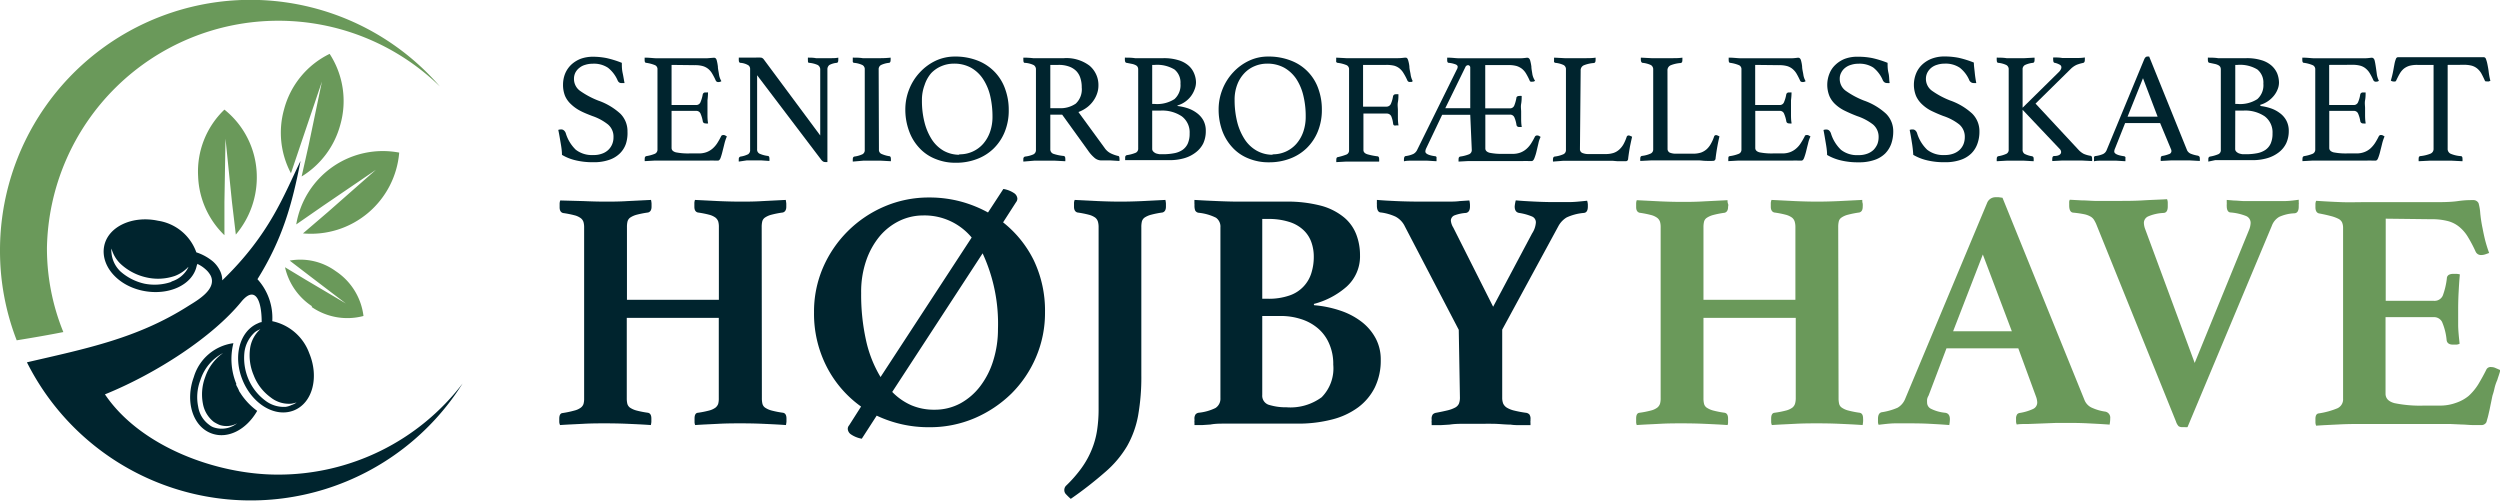 <svg id="Lag_1" data-name="Lag 1" xmlns="http://www.w3.org/2000/svg" viewBox="0 0 278.49 55.82"><defs><style>.cls-1,.cls-3{fill:#00242e;}.cls-1,.cls-2{fill-rule:evenodd;}.cls-2,.cls-4{fill:#6a995a;}</style></defs><path class="cls-1" d="M21,34.07c1-.62,3.17-1.85,2.48-3.34a2.47,2.47,0,0,0-.57-.72,3.65,3.65,0,0,0-.94-.62.25.25,0,0,1-.05.18c-.42,2.15-3.12,3.41-6,2.82s-4.75-2.85-4.31-5,3.15-3.41,6-2.8a5.38,5.38,0,0,1,4.26,3.52,5.58,5.58,0,0,1,1.83,1,3.27,3.27,0,0,1,.84,1.12,2.4,2.4,0,0,1,.22,1c5.33-5.15,6.86-9.51,8.72-13.3-.92,4.75-2,8.69-4.8,13.17a6.4,6.4,0,0,1,1.65,4.68,5.6,5.6,0,0,1,4.12,3.57c1.11,2.67.37,5.52-1.69,6.36s-4.6-.64-5.72-3.32-.35-5.52,1.71-6.38a1.17,1.17,0,0,1,.4-.13c0-2.55-.77-4.08-2.26-2.28-3.19,3.92-9.46,8-15.2,10.33,3.94,5.84,12.45,8.94,19.24,8.94a25.83,25.83,0,0,0,20.6-10.15A27.89,27.89,0,0,1,3,40.36c6.61-1.53,12.33-2.67,18-6.29Zm5.33,8.7A7.27,7.27,0,0,1,26,38.23,5.33,5.33,0,0,0,21.59,42c-1,2.73-.1,5.55,2,6.29,1.81.65,3.87-.44,5.06-2.52A7.49,7.49,0,0,1,26.92,44h0c-.08-.12-.15-.24-.23-.34a2.21,2.21,0,0,1-.12-.27l-.15-.3a.93.93,0,0,1-.12-.27ZM22.86,42a5.47,5.47,0,0,0-.25,3,3.29,3.29,0,0,0,1.21,2,4.86,4.86,0,0,0,.6.32,2.41,2.41,0,0,0,2-.17,2.77,2.77,0,0,1-2.58.47,1.61,1.61,0,0,1-.54-.3,3.06,3.06,0,0,1-1.22-2,5.29,5.29,0,0,1,.25-3,5.15,5.15,0,0,1,2.53-3,5.39,5.39,0,0,0-2,2.68Zm5.54-5a2.69,2.69,0,0,1,.6-.33h0a3.53,3.53,0,0,0-1.14,2.13,5.63,5.63,0,0,0,.4,3,5.45,5.45,0,0,0,1.88,2.46,3.26,3.26,0,0,0,2.3.71,3.52,3.52,0,0,0,.6-.14,1.92,1.92,0,0,1-.57.29,2.19,2.19,0,0,1-.64.2,3.37,3.37,0,0,1-2.31-.72,5.81,5.81,0,0,1-1.88-2.45,6,6,0,0,1-.4-3A3.61,3.61,0,0,1,28.4,37Zm-9.31-5.6a5.75,5.75,0,0,1-3,.2,6,6,0,0,1-2.67-1.36,3.26,3.26,0,0,1-1-2.06,1.6,1.6,0,0,1,0-.49,3.67,3.67,0,0,0,1.06,1.75,6.17,6.17,0,0,0,2.82,1.46,5.79,5.79,0,0,0,3.2-.17,4,4,0,0,0,1.48-1c0,.09-.07.14-.09.22a3.12,3.12,0,0,1-1.79,1.41Z"/><path class="cls-2" d="M33.6,19.66a9.7,9.7,0,0,0,4.31-5.77A9.63,9.63,0,0,0,36.72,6a9.58,9.58,0,0,0-5.07,6.16,9.62,9.62,0,0,0,.76,7.14l1.17-3.47,2.28-6.74-1.46,7Z"/><path class="cls-2" d="M26.27,26.13a9.86,9.86,0,0,0,2.33-6.77A9.61,9.61,0,0,0,25,12.21a9.54,9.54,0,0,0-2.93,7.43A9.59,9.59,0,0,0,25,26.2l0-3.67.12-7.08.72,7.06Z"/><path class="cls-2" d="M34.72,34.2a7,7,0,0,0,5.77,1,7,7,0,0,0-3.1-5,6.71,6.71,0,0,0-5.12-1.17l2.1,1.61,4.16,3.17-4.48-2.65-2.3-1.39a7.06,7.06,0,0,0,3,4.34Z"/><path class="cls-2" d="M33.75,26a9.86,9.86,0,0,0,10.72-9A9.78,9.78,0,0,0,33,25l3-2.08,5.87-4L36.55,23.6Z"/><path class="cls-2" d="M7.06,37a24.69,24.69,0,0,1-1.83-9.41A25.78,25.78,0,0,1,49,9.63,27.9,27.9,0,0,0,0,27.91a27.53,27.53,0,0,0,1.86,10c1.85-.3,3.59-.6,5.2-.92Z"/><path class="cls-3" d="M84.87,44.34a2.68,2.68,0,0,0,.06.63.75.75,0,0,0,.3.44,2.33,2.33,0,0,0,.72.32,10.75,10.75,0,0,0,1.28.25c.25.05.38.26.38.64,0,.08,0,.19,0,.35a3,3,0,0,1-.06.38c-.81-.06-1.67-.1-2.58-.14s-1.73-.05-2.44-.05-1.56,0-2.49.05-1.79.08-2.6.14a.89.89,0,0,1-.07-.38v-.35c0-.4.12-.62.38-.64A10.94,10.94,0,0,0,79,45.73a2.09,2.09,0,0,0,.7-.32A1,1,0,0,0,80,45a2.19,2.19,0,0,0,.07-.63V35.41H69.82v8.93a2.68,2.68,0,0,0,.06.63.8.8,0,0,0,.3.44,2.44,2.44,0,0,0,.72.32,11.18,11.18,0,0,0,1.28.25c.25.05.38.26.38.64,0,.08,0,.19,0,.35a1.89,1.89,0,0,1-.06.38c-.81-.06-1.68-.1-2.62-.14s-1.76-.05-2.47-.05-1.52,0-2.43.05-1.78.08-2.59.14A.89.89,0,0,1,62.3,47v-.35c0-.4.12-.62.38-.64A10.94,10.94,0,0,0,64,45.73a2,2,0,0,0,.7-.32A.87.87,0,0,0,65,45a2.19,2.19,0,0,0,.07-.63v-19a2.19,2.19,0,0,0-.07-.63.87.87,0,0,0-.31-.44,2,2,0,0,0-.7-.32,10.94,10.94,0,0,0-1.27-.25c-.26-.07-.38-.29-.38-.64v-.35a1.07,1.07,0,0,1,.07-.41L65,22.4q1.37.06,2.43.06c.71,0,1.53,0,2.47-.06l2.62-.13a2.37,2.37,0,0,1,.06.41c0,.16,0,.27,0,.35,0,.35-.13.57-.38.64a11.18,11.18,0,0,0-1.28.25,2.44,2.44,0,0,0-.72.32.8.8,0,0,0-.3.44,2.68,2.68,0,0,0-.06.63V33.4H80.08V25.31a2.19,2.19,0,0,0-.07-.63,1,1,0,0,0-.31-.44,2.09,2.09,0,0,0-.7-.32,10.94,10.94,0,0,0-1.27-.25c-.26-.07-.38-.29-.38-.64v-.35a1.07,1.07,0,0,1,.07-.41l2.6.13q1.4.06,2.49.06c.71,0,1.52,0,2.44-.06l2.58-.13a4,4,0,0,1,.06.41c0,.16,0,.27,0,.35,0,.35-.13.57-.38.64a10.75,10.75,0,0,0-1.28.25,2.33,2.33,0,0,0-.72.32.75.75,0,0,0-.3.44,2.68,2.68,0,0,0-.06.63Z"/><path class="cls-3" d="M90.68,34.81a12.35,12.35,0,0,1,1-5A13,13,0,0,1,98.53,23a12.51,12.51,0,0,1,5-1,13.44,13.44,0,0,1,3.46.44,13.68,13.68,0,0,1,3.07,1.23l1.71-2.62a3,3,0,0,1,1.26.51.81.81,0,0,1,.3.55.64.64,0,0,1-.15.42l-1.44,2.24A12.31,12.31,0,0,1,115.16,29a13,13,0,0,1,1.25,5.78,12.5,12.5,0,0,1-1,5,12.77,12.77,0,0,1-2.75,4.07,13.38,13.38,0,0,1-4.11,2.74,12.63,12.63,0,0,1-5,1,13.47,13.47,0,0,1-5.89-1.29L96,48.87a3.06,3.06,0,0,1-1.26-.52.79.79,0,0,1-.3-.55.58.58,0,0,1,.15-.42l1.33-2.09a12.38,12.38,0,0,1-3.8-4.38A12.91,12.91,0,0,1,90.68,34.81Zm5.25-2.17a23.38,23.38,0,0,0,.53,5.21A13.47,13.47,0,0,0,98.09,42l10.15-15.54A6.82,6.82,0,0,0,102.81,24a6.08,6.08,0,0,0-2.59.59A6.69,6.69,0,0,0,98,26.31,8.62,8.62,0,0,0,96.5,29,10.68,10.68,0,0,0,95.93,32.64Zm8.17,13a6,6,0,0,0,2.89-.71A7,7,0,0,0,109.21,43a9.1,9.1,0,0,0,1.44-2.85,11.64,11.64,0,0,0,.52-3.49,18.63,18.63,0,0,0-1.71-8.44L99.39,43.66a6.74,6.74,0,0,0,2.12,1.48A6.43,6.43,0,0,0,104.1,45.64Z"/><path class="cls-3" d="M122.38,25.31a2.15,2.15,0,0,0-.08-.63.92.92,0,0,0-.3-.44,2.15,2.15,0,0,0-.71-.32,10.94,10.94,0,0,0-1.27-.25c-.25-.07-.38-.29-.38-.64v-.35a.91.91,0,0,1,.08-.41l2.6.13q1.38.06,2.49.06t2.43-.06l2.58-.13a2.37,2.37,0,0,1,.06.41c0,.16,0,.27,0,.35,0,.35-.13.57-.38.64a10.52,10.52,0,0,0-1.27.25,2.4,2.4,0,0,0-.73.32.8.8,0,0,0-.3.44,2.68,2.68,0,0,0-.06.63V41.76a24.55,24.55,0,0,1-.36,4.54,10.84,10.84,0,0,1-1.23,3.4,11.59,11.59,0,0,1-2.42,2.87,43,43,0,0,1-3.85,3,6.42,6.42,0,0,1-.52-.5.65.65,0,0,1-.2-.45.7.7,0,0,1,.18-.5,14.34,14.34,0,0,0,1.75-2,9.89,9.89,0,0,0,1.11-2A9.29,9.29,0,0,0,122.2,48a15.48,15.48,0,0,0,.18-2.45Z"/><path class="cls-3" d="M146.39,34a12.24,12.24,0,0,1,3,.63,8,8,0,0,1,2.33,1.25,5.74,5.74,0,0,1,1.54,1.84,5,5,0,0,1,.55,2.36,6.84,6.84,0,0,1-.66,3.08,6.25,6.25,0,0,1-1.86,2.22,8.32,8.32,0,0,1-2.91,1.35,14.93,14.93,0,0,1-3.8.46h-8.11c-.57,0-1.11,0-1.62.1l-.91.06-.88,0,0-.27a.59.59,0,0,1,0-.21V46.7a.8.8,0,0,1,.13-.55.59.59,0,0,1,.32-.17,5.51,5.51,0,0,0,1.89-.53,1.23,1.23,0,0,0,.55-1.11v-19a1.21,1.21,0,0,0-.5-1.09,5.59,5.59,0,0,0-1.94-.55.49.49,0,0,1-.38-.28,1.56,1.56,0,0,1-.07-.52V22.7a.33.33,0,0,1,0-.17,1,1,0,0,1,0-.26c.76.05,1.62.09,2.57.13s1.73.06,2.34.06h5.24a14.71,14.71,0,0,1,4,.47,6.82,6.82,0,0,1,2.54,1.31,4.63,4.63,0,0,1,1.35,1.92,6.41,6.41,0,0,1,.4,2.26A4.54,4.54,0,0,1,150,31.94a8.9,8.9,0,0,1-3.65,1.92Zm-5.17-.72a7,7,0,0,0,2.47-.38,3.81,3.81,0,0,0,2.41-2.55,5.92,5.92,0,0,0,.25-1.75,4.77,4.77,0,0,0-.28-1.65,3.41,3.41,0,0,0-.9-1.35,4.06,4.06,0,0,0-1.59-.89,7.53,7.53,0,0,0-2.36-.32h-.61v8.89ZM140.61,44a1.06,1.06,0,0,0,.82,1.12,6.34,6.34,0,0,0,1.88.25,5.86,5.86,0,0,0,3.92-1.12,4.58,4.58,0,0,0,1.29-3.63,5.57,5.57,0,0,0-.48-2.39,4.63,4.63,0,0,0-1.27-1.69,5.4,5.4,0,0,0-1.86-1,7.24,7.24,0,0,0-2.24-.34h-2.06Z"/><path class="cls-3" d="M162.5,36.74l-6-11.51a2.39,2.39,0,0,0-1.05-1.1,5.65,5.65,0,0,0-1.61-.46c-.3,0-.46-.28-.46-.76v-.17a1,1,0,0,1,0-.21l0-.26c.56.05,1.27.09,2.15.13s1.83.06,2.87.06l1.27,0,1.5,0c.51,0,1,0,1.43-.06l1.08-.07a2.38,2.38,0,0,1,.07.47V23q0,.64-.45.72A4.48,4.48,0,0,0,162,24a.64.64,0,0,0-.38.56,1.75,1.75,0,0,0,.27.79l4.44,8.82L170.67,26a2.53,2.53,0,0,0,.42-1.21.7.7,0,0,0-.42-.67,6.17,6.17,0,0,0-1.44-.4c-.33-.05-.5-.29-.5-.72a4.15,4.15,0,0,1,.12-.68c.53.05,1.19.09,2,.13s1.5.06,2.11.06,1.2,0,1.84,0,1.3-.08,2-.15a1.65,1.65,0,0,1,.08.43V23c0,.46-.15.7-.46.72a5.74,5.74,0,0,0-1.9.5,2.53,2.53,0,0,0-.91.95l-6.27,11.55v7.56a1.82,1.82,0,0,0,.11.68,1.08,1.08,0,0,0,.42.46,2.92,2.92,0,0,0,.82.32,12.43,12.43,0,0,0,1.35.25.67.67,0,0,1,.32.17.8.8,0,0,1,.13.55,1,1,0,0,1,0,.17.75.75,0,0,0,0,.21l0,.27-1.14,0c-.36,0-.71,0-1.07-.06-.6,0-1.23-.08-1.88-.09s-1.18,0-1.61,0-1,0-1.58,0-1.17,0-1.73.09l-1,.06-1,0,0-.27a.52.52,0,0,1,0-.21v-.17a.8.8,0,0,1,.13-.55.67.67,0,0,1,.32-.17c.54-.1,1-.2,1.33-.28a3.57,3.57,0,0,0,.84-.31.94.94,0,0,0,.42-.44,1.82,1.82,0,0,0,.11-.68Z"/><path class="cls-4" d="M204.81,44.34a2.68,2.68,0,0,0,.06.63.71.71,0,0,0,.3.44,2.22,2.22,0,0,0,.72.32,10.94,10.94,0,0,0,1.27.25c.26.05.38.26.38.64a2.58,2.58,0,0,1,0,.35,3.22,3.22,0,0,1-.05.38c-.81-.06-1.67-.1-2.59-.14s-1.72-.05-2.43-.05-1.56,0-2.49.05-1.79.08-2.6.14a.89.89,0,0,1-.08-.38v-.35c0-.4.13-.62.38-.64a10.75,10.75,0,0,0,1.28-.25,2.09,2.09,0,0,0,.7-.32.92.92,0,0,0,.3-.44,2.15,2.15,0,0,0,.08-.63V35.41H189.76v8.93a2.68,2.68,0,0,0,.06.63.75.75,0,0,0,.3.44,2.44,2.44,0,0,0,.72.32,10.75,10.75,0,0,0,1.28.25c.25.05.38.26.38.64,0,.08,0,.19,0,.35s0,.27-.06.38c-.81-.06-1.69-.1-2.62-.14s-1.76-.05-2.47-.05-1.52,0-2.43.05-1.78.08-2.59.14a.89.89,0,0,1-.07-.38v-.35c0-.4.12-.62.38-.64a10.94,10.94,0,0,0,1.27-.25,2,2,0,0,0,.7-.32.94.94,0,0,0,.31-.44,2.19,2.19,0,0,0,.07-.63v-19a2.19,2.19,0,0,0-.07-.63.94.94,0,0,0-.31-.44,2,2,0,0,0-.7-.32,10.94,10.94,0,0,0-1.27-.25c-.26-.07-.38-.29-.38-.64v-.35a1.07,1.07,0,0,1,.07-.41l2.59.13q1.36.06,2.43.06c.71,0,1.53,0,2.47-.06l2.62-.13c0,.12,0,.26.06.41s0,.27,0,.35c0,.35-.13.57-.38.64a10.75,10.75,0,0,0-1.28.25,2.44,2.44,0,0,0-.72.32.75.75,0,0,0-.3.44,2.68,2.68,0,0,0-.06.63V33.4H200V25.31a2.15,2.15,0,0,0-.08-.63.92.92,0,0,0-.3-.44,2.09,2.09,0,0,0-.7-.32,10.75,10.75,0,0,0-1.28-.25c-.25-.07-.38-.29-.38-.64v-.35a1.07,1.07,0,0,1,.08-.41l2.6.13q1.39.06,2.49.06t2.43-.06l2.59-.13c0,.12,0,.26.05.41a2.58,2.58,0,0,1,0,.35c0,.35-.12.57-.38.64a10.94,10.94,0,0,0-1.27.25,2.22,2.22,0,0,0-.72.32.71.71,0,0,0-.3.44,2.68,2.68,0,0,0-.06.63Z"/><path class="cls-4" d="M224.83,38.8h-8l-2,5.28a1.11,1.11,0,0,0-.16.42,2.75,2.75,0,0,0,0,.34.77.77,0,0,0,.4.68,4.48,4.48,0,0,0,1.61.46c.36.05.53.29.53.72a3.44,3.44,0,0,1-.07.65c-.69-.06-1.41-.1-2.17-.14s-1.51-.05-2.24-.05l-1.6,0c-.55,0-1.18.08-1.86.16a.81.81,0,0,1-.07-.35v-.3c0-.48.16-.73.49-.76a7.08,7.08,0,0,0,1.69-.49,2,2,0,0,0,.82-.92l9.15-21.88a1,1,0,0,1,.92-.65l.38,0,.42.06,9.15,22.57a1.57,1.57,0,0,0,.88.85,5.27,5.27,0,0,0,1.4.4.68.68,0,0,1,.57.76,3.58,3.58,0,0,1-.07.69c-.81-.06-1.61-.1-2.4-.14s-1.52-.05-2.2-.05h-1.29l-1.56.06-1.58.06c-.52,0-1,0-1.31.06a.82.82,0,0,1-.08-.35v-.3a.8.8,0,0,1,.14-.51A.49.49,0,0,1,225,46a5.67,5.67,0,0,0,1.47-.44.79.79,0,0,0,.47-.74,2.08,2.08,0,0,0-.11-.57Zm-.72-1.9-3.23-8.55-3.31,8.55Z"/><path class="cls-4" d="M250.52,25.65a2.31,2.31,0,0,0,.19-.8.82.82,0,0,0-.49-.78,5.93,5.93,0,0,0-1.71-.4c-.31,0-.46-.26-.46-.72a1.11,1.11,0,0,1,0-.17,1.25,1.25,0,0,0,0-.21l0-.3.83.07c.33,0,.69.05,1.09.06l1.17,0,1.09,0c.73,0,1.43,0,2.11,0s1.24-.08,1.73-.15l0,.3a.62.62,0,0,1,0,.23V23c0,.48-.15.73-.46.76a4.54,4.54,0,0,0-1.72.4,1.91,1.91,0,0,0-.82,1l-9.39,22.42a1.24,1.24,0,0,1-.3,0h-.27a.69.69,0,0,1-.43-.11,1.43,1.43,0,0,1-.29-.53l-8.89-22a4.12,4.12,0,0,0-.25-.47,1.09,1.09,0,0,0-.4-.36,2.35,2.35,0,0,0-.7-.25c-.29-.06-.68-.12-1.16-.17-.33,0-.49-.29-.49-.8v-.32a.56.56,0,0,1,.07-.32l1.29.07c.49,0,1,.05,1.47.06l1.44,0,1.24,0c.83,0,1.75,0,2.73-.06s1.88-.08,2.66-.13a1,1,0,0,1,.08.38V23c0,.46-.15.7-.46.72a4.93,4.93,0,0,0-1.71.38.8.8,0,0,0-.49.72,2.13,2.13,0,0,0,.11.61l5.55,15Z"/><path class="cls-4" d="M265.76,24.36v9.15h5.36a1,1,0,0,0,1-.59,8.24,8.24,0,0,0,.45-1.91.46.46,0,0,1,.23-.4,1,1,0,0,1,.49-.1l.36,0a1.34,1.34,0,0,1,.37.06c-.06.58-.1,1.26-.14,2s-.05,1.43-.05,2,0,1,0,1.61.08,1.33.16,2.11a.92.92,0,0,1-.37.1l-.36,0q-.67,0-.72-.54a6.63,6.63,0,0,0-.51-2,1,1,0,0,0-.93-.52h-5.36v8.52c0,.53.33.88,1,1.06a14.27,14.27,0,0,0,3.34.27h1.6a5.15,5.15,0,0,0,1.92-.31A4.43,4.43,0,0,0,275,44.1a6.12,6.12,0,0,0,1.07-1.29c.3-.5.61-1.05.91-1.66a.52.52,0,0,1,.53-.26A1.13,1.13,0,0,1,278,41l.53.23c-.05.2-.11.39-.17.57s-.12.35-.17.53a4.86,4.86,0,0,0-.31.91,6.58,6.58,0,0,1-.22.8c-.06.25-.11.54-.18.86s-.12.62-.19.91-.12.55-.19.78-.1.38-.13.45a.62.62,0,0,1-.61.31l-.87,0c-.38,0-.79-.05-1.24-.06l-1.34-.06-1.18,0h-8.63c-.73,0-1.58,0-2.53.05s-1.8.08-2.56.14a1,1,0,0,1-.08-.4v-.36c0-.38.13-.59.38-.61a8.86,8.86,0,0,0,2.07-.57,1.09,1.09,0,0,0,.63-1.07v-19a1.58,1.58,0,0,0-.11-.63.9.9,0,0,0-.44-.42,4.21,4.21,0,0,0-.84-.3c-.34-.09-.77-.19-1.31-.29-.25-.07-.38-.3-.38-.68v-.36a.94.94,0,0,1,.08-.36c1.09.07,2,.12,2.89.15s1.56,0,2.16,0h7.79c1.14,0,2.12,0,2.95-.12s1.39-.11,1.69-.11a.64.64,0,0,1,.61.34,5.36,5.36,0,0,1,.19,1.12,15.09,15.09,0,0,0,.26,1.69q.12.64.27,1.26a15.37,15.37,0,0,0,.46,1.48l-.42.15a1.48,1.48,0,0,1-.46.08.65.65,0,0,1-.61-.35,16.16,16.16,0,0,0-.89-1.69,4.29,4.29,0,0,0-1-1.14,3.3,3.3,0,0,0-1.29-.62,7,7,0,0,0-1.77-.19Z"/><path class="cls-3" d="M69.57,9.25a1.16,1.16,0,0,1-.26,0A.51.51,0,0,1,69,9.2.53.53,0,0,1,68.82,9a3.63,3.63,0,0,0-1.09-1.45A2.82,2.82,0,0,0,66,7.1a2.63,2.63,0,0,0-.8.12,1.74,1.74,0,0,0-.65.33,1.63,1.63,0,0,0-.45.53,1.5,1.5,0,0,0-.16.7,1.62,1.62,0,0,0,.69,1.35,9.48,9.48,0,0,0,2,1.07,7.13,7.13,0,0,1,2.48,1.47,2.75,2.75,0,0,1,.79,2A3.88,3.88,0,0,1,69.73,16a2.76,2.76,0,0,1-.68,1.09,3.1,3.1,0,0,1-1.2.72,5.1,5.1,0,0,1-1.76.26,8,8,0,0,1-2-.22,5.26,5.26,0,0,1-1.49-.6c0-.49-.09-1-.16-1.41s-.15-.91-.25-1.37a.9.9,0,0,1,.3-.05.44.44,0,0,1,.32.1.72.72,0,0,1,.21.3,4.25,4.25,0,0,0,1.12,1.86,2.92,2.92,0,0,0,1.94.59,2.6,2.6,0,0,0,1-.16,1.89,1.89,0,0,0,.7-.43,1.83,1.83,0,0,0,.42-.63,1.94,1.94,0,0,0,.14-.76,1.76,1.76,0,0,0-.62-1.43A5.78,5.78,0,0,0,66,12.93c-.5-.19-1-.39-1.37-.59a4.43,4.43,0,0,1-1-.71,2.79,2.79,0,0,1-.68-.93,3.27,3.27,0,0,1-.23-1.27,3.31,3.31,0,0,1,.23-1.22,2.93,2.93,0,0,1,.68-1,3.29,3.29,0,0,1,1.08-.67A4,4,0,0,1,66,6.32a8,8,0,0,1,1.57.15,11.09,11.09,0,0,1,1.7.53c0,.35,0,.72.09,1.13S69.5,8.9,69.57,9.25Z"/><path class="cls-3" d="M74.81,7.23V11.7h2.73a.51.51,0,0,0,.5-.34,3.75,3.75,0,0,0,.24-.83.28.28,0,0,1,.31-.23l.14,0a.39.39,0,0,1,.14,0q0,.38-.06.87c0,.33,0,.61,0,.86s0,.44,0,.72,0,.61.07,1a.82.82,0,0,1-.26,0c-.19,0-.3-.08-.33-.23a3.75,3.75,0,0,0-.24-.83.51.51,0,0,0-.5-.34H74.81v4.13c0,.24.16.4.48.49a7,7,0,0,0,1.55.12h1a2.4,2.4,0,0,0,.89-.15,2.2,2.2,0,0,0,.66-.4,2.84,2.84,0,0,0,.52-.61,7.83,7.83,0,0,0,.43-.77q.06-.12.27-.12a.45.45,0,0,1,.18.05l.18.11a5,5,0,0,0-.27.8c-.07.3-.15.6-.22.88a7.11,7.11,0,0,1-.21.71c-.08.2-.18.3-.29.3h-.41a4.86,4.86,0,0,0-.56,0l-.62,0-.55,0H74l-1.08,0-1.1.06a1.86,1.86,0,0,1,0-.28c0-.16.06-.25.18-.28a4.15,4.15,0,0,0,.95-.26.5.5,0,0,0,.29-.49V7.75a.49.49,0,0,0-.25-.48,4,4,0,0,0-1-.27q-.18,0-.18-.3c0-.06,0-.11,0-.15l0-.13c.5,0,.92.06,1.26.07l.91,0H77.4c.53,0,1,0,1.37,0l.76-.06c.16,0,.26.1.31.29a5,5,0,0,1,.13.69c0,.27.08.56.12.86a2.12,2.12,0,0,0,.27.77.53.53,0,0,1-.32.1.3.3,0,0,1-.3-.15,6.94,6.94,0,0,0-.4-.78,1.94,1.94,0,0,0-.44-.53,1.74,1.74,0,0,0-.62-.32,3.13,3.13,0,0,0-.88-.1Z"/><path class="cls-3" d="M91.37,15.09V7.79a.58.58,0,0,0-.28-.55A3,3,0,0,0,90.15,7C90,7,90,6.89,90,6.7a1.78,1.78,0,0,1,0-.28c.29,0,.59,0,.89.06l.86,0,.8,0c.28,0,.56,0,.83-.06a1.78,1.78,0,0,1,0,.28c0,.19-.06.29-.17.3a2.17,2.17,0,0,0-.82.24.61.61,0,0,0-.22.51v10.3l-.12,0h-.14a.4.4,0,0,1-.22-.06.83.83,0,0,1-.25-.25l-7.1-9.36v8.24a.51.51,0,0,0,.25.49,3.28,3.28,0,0,0,.94.26c.12,0,.18.12.18.28a1.86,1.86,0,0,1,0,.28l-.88-.06-.83,0-.83,0L82.3,18a1.1,1.1,0,0,1,0-.28.25.25,0,0,1,.2-.28,2.77,2.77,0,0,0,.84-.26.53.53,0,0,0,.22-.49v-9a.49.49,0,0,0-.2-.42A2,2,0,0,0,82.49,7c-.13,0-.19-.12-.19-.3a.81.81,0,0,1,0-.16.74.74,0,0,1,0-.12c.24,0,.46,0,.67,0s.38,0,.59,0h.56a4.64,4.64,0,0,1,.67,0,.49.49,0,0,1,.28.18Z"/><path class="cls-3" d="M97.91,16.65a.49.49,0,0,0,.25.48,3.48,3.48,0,0,0,.91.27c.11,0,.17.12.17.28a1.67,1.67,0,0,1,0,.28l-1.09-.06-1,0-1,0L95,18a1.67,1.67,0,0,1,0-.28c0-.16.06-.25.17-.28a3.2,3.2,0,0,0,.91-.26.51.51,0,0,0,.25-.49V7.75a.53.53,0,0,0-.25-.5A2.7,2.7,0,0,0,95.11,7,.18.18,0,0,1,95,6.89a.54.54,0,0,1,0-.19,1.78,1.78,0,0,1,0-.28c.35,0,.72,0,1.1.06l1,0,1,0q.56,0,1.11-.06a1.78,1.78,0,0,1,0,.28c0,.18-.06.28-.17.3a2.7,2.7,0,0,0-.91.25.53.53,0,0,0-.25.5Z"/><path class="cls-3" d="M100.85,12.19a6,6,0,0,1,.44-2.27,5.85,5.85,0,0,1,1.19-1.87,5.77,5.77,0,0,1,1.74-1.28,5,5,0,0,1,2.1-.47,6.79,6.79,0,0,1,2.66.48,5.33,5.33,0,0,1,1.88,1.29A5.26,5.26,0,0,1,112,10a6.71,6.71,0,0,1,.37,2.24,6.3,6.3,0,0,1-.46,2.48,5.45,5.45,0,0,1-1.25,1.85,5.36,5.36,0,0,1-1.87,1.16,6.43,6.43,0,0,1-2.3.4,5.77,5.77,0,0,1-2.27-.42,4.81,4.81,0,0,1-1.77-1.19,5.38,5.38,0,0,1-1.16-1.86A6.9,6.9,0,0,1,100.85,12.19Zm6,5a3.46,3.46,0,0,0,2.68-1.18,4.05,4.05,0,0,0,.76-1.33,5.06,5.06,0,0,0,.27-1.68,10.16,10.16,0,0,0-.26-2.34,5.87,5.87,0,0,0-.8-1.87,3.91,3.91,0,0,0-1.34-1.25,3.87,3.87,0,0,0-1.9-.45,3.52,3.52,0,0,0-1.37.27,3.37,3.37,0,0,0-1.16.79A3.81,3.81,0,0,0,103,9.46a4.7,4.7,0,0,0-.3,1.74,9.63,9.63,0,0,0,.28,2.4,6.46,6.46,0,0,0,.81,1.92,3.89,3.89,0,0,0,1.32,1.27A3.59,3.59,0,0,0,106.86,17.24Z"/><path class="cls-3" d="M118.32,12.77H117v3.85a.52.52,0,0,0,.36.52,5.11,5.11,0,0,0,1.1.23c.14,0,.21.12.21.29a1.77,1.77,0,0,1,0,.3l-1.15-.06q-.66,0-1.32,0l-1,0L114,18a1.1,1.1,0,0,1,0-.28.25.25,0,0,1,.19-.28,3.1,3.1,0,0,0,.94-.25.53.53,0,0,0,.27-.5V7.75a.55.55,0,0,0-.25-.5,2.64,2.64,0,0,0-1-.25Q114,7,114,6.7a2.06,2.06,0,0,1,0-.28q.52,0,1.08.06l1.07,0h2.36a4.27,4.27,0,0,1,2.85.83,2.81,2.81,0,0,1,1,2.25,2.62,2.62,0,0,1-.13.8,3.11,3.11,0,0,1-.4.82,3.27,3.27,0,0,1-.7.75,3.75,3.75,0,0,1-1,.55l2.92,4a1.79,1.79,0,0,0,.74.63,4,4,0,0,0,.75.26c.11,0,.16.11.16.25a1.2,1.2,0,0,1,0,.31l-1-.06-1.06,0a1.18,1.18,0,0,1-.75-.32,4,4,0,0,1-.7-.8Zm-.37-.72a3,3,0,0,0,1.89-.51,2.18,2.18,0,0,0,.66-1.81,3.18,3.18,0,0,0-.14-1,2,2,0,0,0-.44-.79,2.14,2.14,0,0,0-.81-.52,3.31,3.31,0,0,0-1.21-.19H117v4.82Z"/><path class="cls-3" d="M131.19,11.81a5.8,5.8,0,0,1,1.12.25,3.58,3.58,0,0,1,1,.52,2.57,2.57,0,0,1,.74.83,2.42,2.42,0,0,1,.27,1.18,3.24,3.24,0,0,1-.28,1.38,2.87,2.87,0,0,1-.83,1,3.77,3.77,0,0,1-1.28.65,5.8,5.8,0,0,1-1.66.22h-2.76l-.68,0-.71,0-.78,0a.25.25,0,0,1,0-.1.29.29,0,0,1,0-.09v-.09a.25.25,0,0,1,.19-.28,4.09,4.09,0,0,0,1-.27.5.5,0,0,0,.26-.48V7.75a.62.62,0,0,0-.06-.29.53.53,0,0,0-.2-.19,1.69,1.69,0,0,0-.37-.14L125.5,7c-.12,0-.19-.13-.19-.33a.46.46,0,0,1,0-.14.43.43,0,0,1,0-.11c.35,0,.72,0,1.13.06l1,0h2.15a5.45,5.45,0,0,1,1.67.22,3,3,0,0,1,1.13.6,2.32,2.32,0,0,1,.63.88,2.68,2.68,0,0,1,.21,1,2.18,2.18,0,0,1-.16.79A2.86,2.86,0,0,1,132,11.35a2.77,2.77,0,0,1-.85.4Zm-2.57-.23a3.57,3.57,0,0,0,2.21-.54,2.07,2.07,0,0,0,.67-1.72,1.87,1.87,0,0,0-.67-1.58,3.73,3.73,0,0,0-2.21-.51h-.27v4.35Zm-.27,5a.42.42,0,0,0,.13.31.93.93,0,0,0,.3.2,2.59,2.59,0,0,0,.4.09l.4,0a6.47,6.47,0,0,0,1.21-.11,2.46,2.46,0,0,0,.92-.36,1.73,1.73,0,0,0,.6-.71,2.68,2.68,0,0,0,.21-1.13,2.23,2.23,0,0,0-.87-1.91,3.9,3.9,0,0,0-2.37-.64h-.93Z"/><path class="cls-3" d="M135.75,12.19a6,6,0,0,1,.44-2.27,6,6,0,0,1,1.19-1.87,5.69,5.69,0,0,1,1.75-1.28,4.87,4.87,0,0,1,2.09-.47,6.79,6.79,0,0,1,2.66.48,5.16,5.16,0,0,1,3,3.17,6.71,6.71,0,0,1,.37,2.24,6.3,6.3,0,0,1-.46,2.48,5.45,5.45,0,0,1-1.25,1.85,5.36,5.36,0,0,1-1.87,1.16,6.43,6.43,0,0,1-2.3.4,5.81,5.81,0,0,1-2.27-.42,4.81,4.81,0,0,1-1.77-1.19,5.53,5.53,0,0,1-1.16-1.86A6.9,6.9,0,0,1,135.75,12.19Zm6,5a3.46,3.46,0,0,0,2.67-1.18,4.05,4.05,0,0,0,.76-1.33,5.06,5.06,0,0,0,.27-1.68,9.64,9.64,0,0,0-.26-2.34,5.86,5.86,0,0,0-.79-1.87,4,4,0,0,0-1.35-1.25,3.87,3.87,0,0,0-1.9-.45,3.56,3.56,0,0,0-1.37.27,3.37,3.37,0,0,0-1.16.79,3.81,3.81,0,0,0-.79,1.26,4.7,4.7,0,0,0-.3,1.74,10.13,10.13,0,0,0,.28,2.4,6.46,6.46,0,0,0,.81,1.92A3.89,3.89,0,0,0,140,16.79,3.6,3.6,0,0,0,141.77,17.24Z"/><path class="cls-3" d="M150.28,7.75a.5.5,0,0,0-.27-.49A3.81,3.81,0,0,0,149,7a.22.22,0,0,1-.15-.1.49.49,0,0,1,0-.2,2.06,2.06,0,0,1,0-.28l1.12.06,1,0h3.46c.46,0,.89,0,1.3,0s.68-.06.84-.06.23.1.29.29a3.81,3.81,0,0,1,.14.69c0,.27.08.55.13.85a2.23,2.23,0,0,0,.24.78.24.24,0,0,1-.14.1l-.17,0a.27.27,0,0,1-.28-.16,6.48,6.48,0,0,0-.42-.8,2,2,0,0,0-.45-.54,1.71,1.71,0,0,0-.6-.31,3.67,3.67,0,0,0-.88-.09h-2.59v4.65h2.61a.53.53,0,0,0,.5-.34,3.34,3.34,0,0,0,.23-.82.29.29,0,0,1,.32-.22,1.33,1.33,0,0,1,.28,0c0,.26,0,.55-.06.88s0,.62,0,.87,0,.44,0,.72,0,.6.07,1l-.26,0a.5.5,0,0,1-.23,0,.24.24,0,0,1-.11-.18A3,3,0,0,0,155,13a.54.54,0,0,0-.51-.35h-2.61v4.06q0,.34.45.48a7.44,7.44,0,0,0,1.09.22c.14,0,.21.11.21.29a1.69,1.69,0,0,1,0,.3l-.79,0-.81,0-1,0-1.07,0-1.1.06a1.86,1.86,0,0,1,0-.28c0-.17.06-.27.18-.28a6.51,6.51,0,0,0,.91-.27.48.48,0,0,0,.33-.48Z"/><path class="cls-3" d="M163.78,12.79h-3.13l-1.78,3.74a.9.9,0,0,0-.09.35c0,.24.35.42,1.07.52a.19.19,0,0,1,.17.1.48.48,0,0,1,0,.18,1.86,1.86,0,0,1,0,.28L159,17.9l-1.11,0-.72,0c-.25,0-.5,0-.77.07a1.26,1.26,0,0,1,0-.28.46.46,0,0,1,.05-.21.21.21,0,0,1,.18-.1,3,3,0,0,0,.81-.23,1,1,0,0,0,.4-.4l4.44-9a.62.62,0,0,0,.1-.31c0-.1-.06-.18-.19-.25a2.86,2.86,0,0,0-.8-.19q-.18,0-.18-.3c0-.06,0-.11,0-.15l0-.13c.5,0,.91.06,1.22.07l.88,0H168c.53,0,1,0,1.37,0s.64-.06.77-.06.25.1.31.29a4.91,4.91,0,0,1,.14.69c0,.27.07.56.11.86A2,2,0,0,0,171,9a.44.44,0,0,1-.32.1.41.41,0,0,1-.16,0,.2.2,0,0,1-.12-.12,6.94,6.94,0,0,0-.4-.78,2,2,0,0,0-.45-.53,1.92,1.92,0,0,0-.62-.32,3.26,3.26,0,0,0-.89-.1h-2.59v4.82h2.75a.5.5,0,0,0,.49-.33,4.31,4.31,0,0,0,.23-.82c0-.15.14-.23.33-.23a.82.82,0,0,1,.26,0c0,.25,0,.55-.06.88s0,.62,0,.86,0,.44,0,.72,0,.6.07,1l-.12,0h-.14c-.19,0-.3-.08-.33-.23a3.27,3.27,0,0,0-.22-.81.51.51,0,0,0-.5-.34h-2.75v3.76c0,.24.16.4.48.49a7,7,0,0,0,1.55.12h1a2.4,2.4,0,0,0,.89-.15,2.2,2.2,0,0,0,.66-.4,2.84,2.84,0,0,0,.52-.61,7.83,7.83,0,0,0,.43-.77.29.29,0,0,1,.27-.12.41.41,0,0,1,.18.05l.18.11a2.71,2.71,0,0,0-.24.69l-.21.89a5.19,5.19,0,0,1-.24.78c-.08.22-.19.33-.3.33h-.4a5.17,5.17,0,0,0-.57,0l-.62,0-.55,0h-3.83l-1.08,0-1.1.06a1.86,1.86,0,0,1,0-.28c0-.16.06-.25.18-.28a4.15,4.15,0,0,0,1-.26.5.5,0,0,0,.29-.49Zm0-.74V7.52a.26.26,0,0,0-.08-.19.23.23,0,0,0-.16-.07.33.33,0,0,0-.3.21L161,12.05Z"/><path class="cls-3" d="M176,16.62a.44.44,0,0,0,.27.42,1.71,1.71,0,0,0,.71.12h1.91a2.75,2.75,0,0,0,.87-.13,1.8,1.8,0,0,0,.63-.38,2.41,2.41,0,0,0,.47-.6,4.81,4.81,0,0,0,.35-.82.22.22,0,0,1,.21-.14.49.49,0,0,1,.19.05l.2.09q-.12.52-.24,1.11c-.07.4-.14.84-.2,1.32a.34.34,0,0,1-.1.25.36.36,0,0,1-.21.05c-.2,0-.45,0-.75,0s-.55-.05-.77-.05h-4.38l-1,0L173,18a1.1,1.1,0,0,1,0-.28c0-.16.06-.25.18-.28a3.35,3.35,0,0,0,1-.27.5.5,0,0,0,.26-.46V7.75a.53.53,0,0,0-.25-.5,2.78,2.78,0,0,0-.94-.25.19.19,0,0,1-.13-.1.34.34,0,0,1,0-.18,1.89,1.89,0,0,1,0-.3l1.17.06,1,0,1.26,0c.44,0,.84,0,1.19-.06a1.78,1.78,0,0,1,0,.28c0,.2-.06.3-.19.32a3.66,3.66,0,0,0-1.11.25.6.6,0,0,0-.36.6Z"/><path class="cls-3" d="M185.76,16.62A.45.45,0,0,0,186,17a1.8,1.8,0,0,0,.72.12h1.91a2.84,2.84,0,0,0,.87-.13,2,2,0,0,0,.63-.38,2.38,2.38,0,0,0,.46-.6,4.13,4.13,0,0,0,.36-.82.22.22,0,0,1,.21-.14.41.41,0,0,1,.18.05l.2.09c-.08.35-.16.72-.23,1.11s-.14.84-.2,1.32a.31.31,0,0,1-.11.25.36.36,0,0,1-.21.05,7.38,7.38,0,0,1-.74,0c-.3,0-.56-.05-.78-.05h-4.37l-1,0-1.18.06a1.67,1.67,0,0,1,0-.28c0-.16.06-.25.17-.28a3.25,3.25,0,0,0,1-.27.49.49,0,0,0,.27-.46V7.75a.55.55,0,0,0-.25-.5,2.85,2.85,0,0,0-.94-.25.19.19,0,0,1-.13-.1.35.35,0,0,1-.05-.18,1.24,1.24,0,0,1,0-.3l1.17.06,1,0,1.26,0c.44,0,.84,0,1.19-.06a1.78,1.78,0,0,1,0,.28c0,.2-.06.3-.19.32a3.66,3.66,0,0,0-1.11.25.6.6,0,0,0-.36.6Z"/><path class="cls-3" d="M195.52,7.23V11.7h2.72a.5.5,0,0,0,.5-.34,3.75,3.75,0,0,0,.24-.83.28.28,0,0,1,.31-.23l.14,0a.39.39,0,0,1,.14,0q0,.38-.06.87c0,.33,0,.61,0,.86s0,.44,0,.72,0,.61.07,1a.82.82,0,0,1-.26,0c-.19,0-.3-.08-.33-.23a3.75,3.75,0,0,0-.24-.83.5.5,0,0,0-.5-.34h-2.72v4.13c0,.24.15.4.47.49a7,7,0,0,0,1.55.12h1a2.39,2.39,0,0,0,.88-.15,2.2,2.2,0,0,0,.66-.4,2.58,2.58,0,0,0,.52-.61,7.83,7.83,0,0,0,.44-.77c0-.08.12-.12.26-.12a.41.41,0,0,1,.18.05l.19.11a3.56,3.56,0,0,0-.27.8c-.08.3-.15.6-.22.88a6.87,6.87,0,0,1-.22.71c-.08.2-.17.3-.29.3h-.4a5.17,5.17,0,0,0-.57,0l-.62,0-.54,0h-3.83l-1.09,0-1.1.06a1.67,1.67,0,0,1,0-.28c0-.16,0-.25.17-.28a4.15,4.15,0,0,0,1-.26.49.49,0,0,0,.29-.49V7.75a.49.49,0,0,0-.25-.48,4,4,0,0,0-1-.27c-.12,0-.17-.12-.17-.3a.66.66,0,0,1,0-.15.69.69,0,0,1,0-.13c.5,0,.92.06,1.26.07l.91,0h3.44c.53,0,1,0,1.37,0s.64-.06.77-.06.25.1.3.29a3.86,3.86,0,0,1,.13.69c0,.27.08.56.13.86a2,2,0,0,0,.26.77.5.5,0,0,1-.31.1q-.24,0-.3-.15c-.14-.31-.28-.57-.4-.78a2,2,0,0,0-.45-.53,1.69,1.69,0,0,0-.61-.32,3.26,3.26,0,0,0-.89-.1Z"/><path class="cls-3" d="M210.5,9.25a1,1,0,0,1-.26,0,.5.5,0,0,1-.33-.09.7.7,0,0,1-.16-.19,3.53,3.53,0,0,0-1.08-1.45A2.83,2.83,0,0,0,207,7.1a2.56,2.56,0,0,0-.79.12,1.86,1.86,0,0,0-.66.33,1.6,1.6,0,0,0-.44.53,1.4,1.4,0,0,0-.17.7,1.62,1.62,0,0,0,.69,1.35,9.35,9.35,0,0,0,2,1.07,7.08,7.08,0,0,1,2.47,1.47,2.75,2.75,0,0,1,.8,2,4.14,4.14,0,0,1-.22,1.34A3,3,0,0,1,210,17.1a3.1,3.1,0,0,1-1.2.72,5.16,5.16,0,0,1-1.77.26,7.89,7.89,0,0,1-2-.22,5.46,5.46,0,0,1-1.5-.6c0-.49-.09-1-.16-1.41s-.15-.91-.24-1.37a.85.85,0,0,1,.3-.05.46.46,0,0,1,.32.1.82.82,0,0,1,.2.3,4.25,4.25,0,0,0,1.13,1.86,2.89,2.89,0,0,0,1.93.59,2.69,2.69,0,0,0,1-.16,2,2,0,0,0,.7-.43,2.17,2.17,0,0,0,.42-.63,2.14,2.14,0,0,0,.14-.76,1.79,1.79,0,0,0-.62-1.43,6,6,0,0,0-1.78-.94c-.5-.19-.95-.39-1.36-.59a4.3,4.3,0,0,1-1.05-.71,2.76,2.76,0,0,1-.67-.93,3.35,3.35,0,0,1,0-2.49,2.66,2.66,0,0,1,.68-1,3.24,3.24,0,0,1,1.07-.67A4,4,0,0,1,207,6.32a8,8,0,0,1,1.57.15,11.09,11.09,0,0,1,1.7.53c0,.35,0,.72.1,1.13S210.43,8.9,210.5,9.25Z"/><path class="cls-3" d="M220.15,9.25a1,1,0,0,1-.26,0,.5.5,0,0,1-.33-.09A.7.7,0,0,1,219.4,9a3.53,3.53,0,0,0-1.08-1.45,2.83,2.83,0,0,0-1.72-.46,2.56,2.56,0,0,0-.79.12,1.86,1.86,0,0,0-.66.33,1.73,1.73,0,0,0-.44.53,1.51,1.51,0,0,0-.17.7,1.62,1.62,0,0,0,.69,1.35,9.35,9.35,0,0,0,2,1.07,7.08,7.08,0,0,1,2.47,1.47,2.75,2.75,0,0,1,.8,2,3.88,3.88,0,0,1-.22,1.34,2.87,2.87,0,0,1-.68,1.09,3.1,3.1,0,0,1-1.2.72,5.16,5.16,0,0,1-1.77.26,7.94,7.94,0,0,1-2-.22,5.46,5.46,0,0,1-1.5-.6,12.39,12.39,0,0,0-.16-1.41c-.07-.46-.15-.91-.24-1.37a.85.85,0,0,1,.3-.05.46.46,0,0,1,.32.1.71.71,0,0,1,.2.3,4.25,4.25,0,0,0,1.13,1.86,2.89,2.89,0,0,0,1.93.59,2.69,2.69,0,0,0,1-.16,2,2,0,0,0,.7-.43,1.83,1.83,0,0,0,.42-.63,2.14,2.14,0,0,0,.14-.76,1.79,1.79,0,0,0-.62-1.43,5.85,5.85,0,0,0-1.78-.94c-.5-.19-.95-.39-1.36-.59a4.3,4.3,0,0,1-1-.71,2.9,2.9,0,0,1-.67-.93,3.35,3.35,0,0,1,0-2.49,2.79,2.79,0,0,1,.68-1,3.29,3.29,0,0,1,1.08-.67,3.93,3.93,0,0,1,1.41-.24,8.14,8.14,0,0,1,1.58.15,11,11,0,0,1,1.69.53c0,.35.06.72.1,1.13S220.08,8.9,220.15,9.25Z"/><path class="cls-3" d="M225.31,12.23v4.42a.53.53,0,0,0,.22.49,2.81,2.81,0,0,0,.81.26.26.26,0,0,1,.14.07.25.25,0,0,1,.06.19,1.77,1.77,0,0,1,0,.3l-1.07-.06-.94,0-1,0-1.1.06a1.67,1.67,0,0,1,0-.28c0-.16.06-.25.17-.28a3.48,3.48,0,0,0,.91-.27.49.49,0,0,0,.25-.48V7.75a.53.53,0,0,0-.25-.5,2.7,2.7,0,0,0-.91-.25c-.11,0-.17-.11-.17-.3a1.78,1.78,0,0,1,0-.28c.34,0,.7,0,1.09.06l1,0,1,0,1.12-.06a1.78,1.78,0,0,1,0,.28c0,.18-.06.28-.17.3a2.7,2.7,0,0,0-.91.25.53.53,0,0,0-.25.5V12l4.06-4a1.08,1.08,0,0,0,.18-.24.5.5,0,0,0,.08-.27.32.32,0,0,0-.2-.29A1.91,1.91,0,0,0,228.9,7c-.12,0-.18-.12-.18-.32a1.16,1.16,0,0,1,0-.28c.33,0,.67,0,1,.06l.93,0,.81,0q.44,0,.78-.06a1.78,1.78,0,0,1,0,.28c0,.19-.06.3-.19.33a4.27,4.27,0,0,0-.72.21,2.29,2.29,0,0,0-.64.44l-3.94,3.88,4.78,5.14a2.16,2.16,0,0,0,.59.46,3.08,3.08,0,0,0,.72.21c.14,0,.21.11.21.29a1.13,1.13,0,0,1,0,.3l-1.19-.06-1.11,0-1,0-1.13.06a1.1,1.1,0,0,1,0-.28c0-.17.07-.27.19-.28.53,0,.79-.18.79-.45a.51.51,0,0,0-.17-.35Z"/><path class="cls-3" d="M240.63,13.71h-3.9l-1.12,2.82a.9.9,0,0,0-.09.35c0,.24.36.42,1.07.52a.23.23,0,0,1,.17.1.34.34,0,0,1,0,.18,1.67,1.67,0,0,1,0,.28l-1-.06-1,0-.72,0c-.24,0-.5,0-.77.07a1.27,1.27,0,0,1,0-.28.46.46,0,0,1,0-.21.21.21,0,0,1,.18-.1,3.12,3.12,0,0,0,.82-.22.82.82,0,0,0,.39-.41L238.86,6.6c.09-.2.2-.3.34-.3l.21,0,4.23,10.46a.82.82,0,0,0,.47.39,3.83,3.83,0,0,0,.72.19.35.35,0,0,1,.16.09.32.32,0,0,1,.06.22,1.67,1.67,0,0,1,0,.28l-1.1-.06-1,0-1.12,0-1.13.06a1.1,1.1,0,0,1,0-.28.32.32,0,0,1,.06-.22.17.17,0,0,1,.12-.06,3.71,3.71,0,0,0,.73-.2.36.36,0,0,0,.28-.34.6.6,0,0,0-.07-.26Zm-.28-.71-1.63-4.29L237,13Z"/><path class="cls-3" d="M251.82,11.81a5.64,5.64,0,0,1,1.12.25,3.58,3.58,0,0,1,1,.52,2.46,2.46,0,0,1,.74.83,2.42,2.42,0,0,1,.28,1.18,3.25,3.25,0,0,1-.29,1.38,2.84,2.84,0,0,1-.82,1,3.91,3.91,0,0,1-1.29.65,5.75,5.75,0,0,1-1.66.22h-2.76l-.68,0-.7,0L246,18a.25.25,0,0,1,0-.1.28.28,0,0,1,0-.09v-.09c0-.16.06-.25.19-.28a4,4,0,0,0,.94-.27.48.48,0,0,0,.26-.48V7.75a.62.62,0,0,0-.06-.29.53.53,0,0,0-.2-.19,1.51,1.51,0,0,0-.37-.14L246.14,7c-.13,0-.19-.13-.19-.33a.53.53,0,0,1,0-.14.43.43,0,0,1,0-.11c.35,0,.73,0,1.13.06l1,0h2.15a5.45,5.45,0,0,1,1.67.22,3,3,0,0,1,1.13.6,2.46,2.46,0,0,1,.64.88,2.87,2.87,0,0,1,.2,1,2,2,0,0,1-.16.79,2.65,2.65,0,0,1-.43.72,3.07,3.07,0,0,1-.65.59,2.94,2.94,0,0,1-.86.4Zm-2.57-.23a3.55,3.55,0,0,0,2.21-.54,2.07,2.07,0,0,0,.67-1.72,1.87,1.87,0,0,0-.67-1.58,3.71,3.71,0,0,0-2.21-.51H249v4.35Zm-.26,5a.41.41,0,0,0,.12.31.87.87,0,0,0,.31.2,2.23,2.23,0,0,0,.39.09l.4,0a6.4,6.4,0,0,0,1.21-.11,2.46,2.46,0,0,0,.92-.36,1.73,1.73,0,0,0,.6-.71,2.68,2.68,0,0,0,.21-1.13,2.23,2.23,0,0,0-.87-1.91,3.86,3.86,0,0,0-2.37-.64H249Z"/><path class="cls-3" d="M259.46,7.23V11.7h2.73a.51.51,0,0,0,.5-.34,3.3,3.3,0,0,0,.23-.83.29.29,0,0,1,.32-.23l.14,0,.14,0c0,.25,0,.54-.06.87s0,.61,0,.86,0,.44,0,.72,0,.61.07,1a.82.82,0,0,1-.26,0,.31.31,0,0,1-.34-.23,3.3,3.3,0,0,0-.23-.83.51.51,0,0,0-.5-.34h-2.73v4.13c0,.24.16.4.47.49a7.15,7.15,0,0,0,1.56.12h1a2.35,2.35,0,0,0,.88-.15,2.13,2.13,0,0,0,.67-.4,3.15,3.15,0,0,0,.52-.61,7.83,7.83,0,0,0,.43-.77.27.27,0,0,1,.26-.12.49.49,0,0,1,.19.05l.18.11a5,5,0,0,0-.27.8c-.07.3-.15.6-.22.88a5.06,5.06,0,0,1-.22.71c-.07.2-.17.3-.29.3h-.4a4.86,4.86,0,0,0-.56,0l-.63,0-.54,0h-3.83l-1.08,0-1.1.06a1.1,1.1,0,0,1,0-.28c0-.16.06-.25.18-.28a4.15,4.15,0,0,0,.95-.26.5.5,0,0,0,.29-.49V7.75a.5.5,0,0,0-.26-.48,3.73,3.73,0,0,0-1-.27q-.18,0-.18-.3a.66.66,0,0,1,0-.15.79.79,0,0,1,0-.13c.5,0,.92.06,1.26.07l.91,0h3.44c.52,0,1,0,1.36,0s.64-.06.77-.06.26.1.31.29.09.43.13.69.08.56.12.86A2.32,2.32,0,0,0,265,9a.48.48,0,0,1-.31.1.3.3,0,0,1-.3-.15,6.94,6.94,0,0,0-.4-.78,2,2,0,0,0-.45-.53,1.61,1.61,0,0,0-.61-.32,3.18,3.18,0,0,0-.88-.1Z"/><path class="cls-3" d="M272.66,7.23v9.33a.58.58,0,0,0,.34.57,3.6,3.6,0,0,0,1.11.26c.13,0,.2.09.2.27a1.77,1.77,0,0,1,0,.3l-1.18-.06c-.41,0-.83,0-1.25,0l-1.25,0-1.2.06a1.69,1.69,0,0,1,0-.3c0-.16.06-.25.17-.27a4.12,4.12,0,0,0,1.14-.27.56.56,0,0,0,.35-.56V7.23h-1.8a3.26,3.26,0,0,0-.89.1,1.92,1.92,0,0,0-.62.32,2,2,0,0,0-.45.54c-.13.22-.26.48-.4.77a.2.2,0,0,1-.12.12l-.14,0a.57.57,0,0,1-.34-.1c.12-.42.21-.79.27-1.12s.11-.6.15-.81a3.11,3.11,0,0,1,.15-.5.26.26,0,0,1,.25-.18l.35,0,.49,0,.51,0,.49,0h5.84l.47,0,.53,0,.48,0,.36,0a.27.27,0,0,1,.25.19,3.28,3.28,0,0,1,.15.51c.05.22.1.5.15.83A7.08,7.08,0,0,0,277.42,9l-.17.07a.48.48,0,0,1-.18,0l-.16,0a.18.18,0,0,1-.12-.12c-.13-.29-.26-.55-.38-.77a2,2,0,0,0-.45-.54,1.69,1.69,0,0,0-.61-.32,3.26,3.26,0,0,0-.89-.1Z"/></svg>